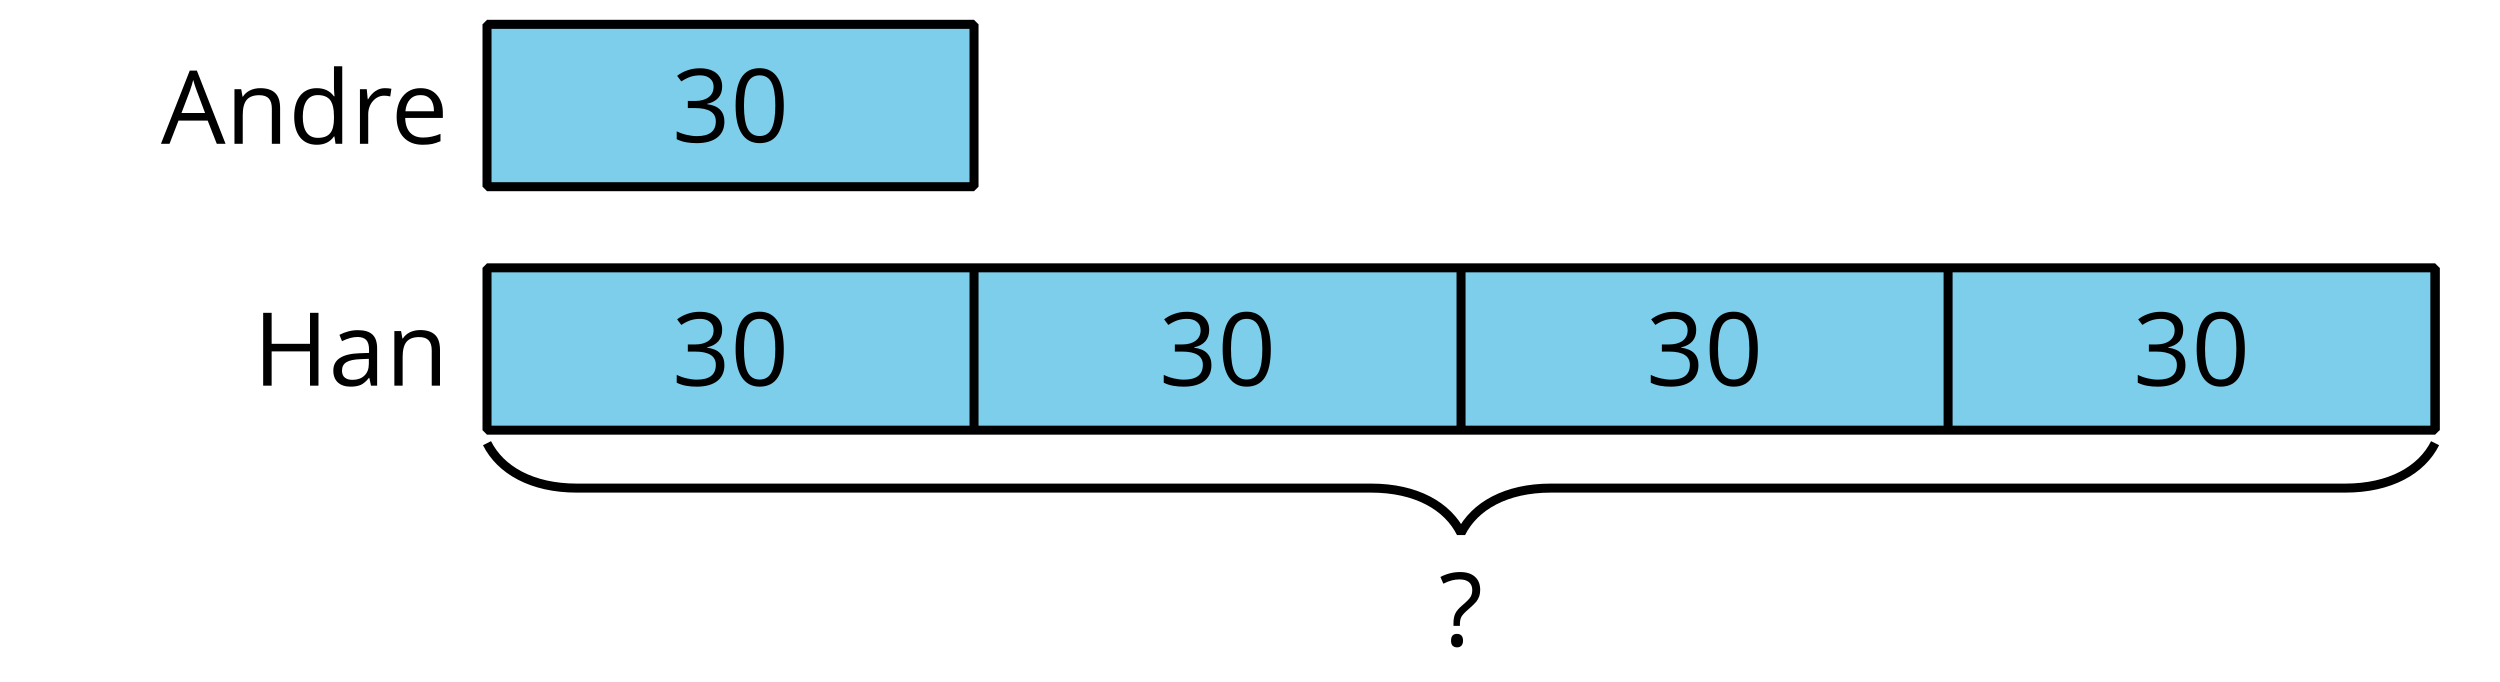 <?xml version='1.0' encoding='UTF-8'?>
<!-- This file was generated by dvisvgm 2.1.3 -->
<svg height='75.6pt' version='1.1' viewBox='-72 -72 277.2 75.6' width='277.2pt' xmlns='http://www.w3.org/2000/svg' xmlns:xlink='http://www.w3.org/1999/xlink'>
<defs>
<clipPath id='clip1'>
<path d='M-72 3.602V-72H205.203V3.602ZM205.203 -72'/>
</clipPath>
<path d='M5.906 -4.05C5.906 -5.398 5.68 -6.425 5.227 -7.138C4.768 -7.851 4.105 -8.204 3.227 -8.204C2.326 -8.204 1.657 -7.862 1.221 -7.182S0.564 -5.459 0.564 -4.05C0.564 -2.685 0.79 -1.652 1.243 -0.95C1.696 -0.243 2.359 0.11 3.227 0.11C4.133 0.11 4.807 -0.232 5.249 -0.923C5.685 -1.613 5.906 -2.652 5.906 -4.05ZM1.492 -4.05C1.492 -5.227 1.63 -6.077 1.906 -6.608C2.182 -7.144 2.624 -7.409 3.227 -7.409C3.84 -7.409 4.282 -7.138 4.553 -6.597C4.829 -6.061 4.967 -5.21 4.967 -4.05S4.829 -2.039 4.553 -1.492C4.282 -0.95 3.84 -0.68 3.227 -0.68C2.624 -0.68 2.182 -0.95 1.906 -1.481C1.63 -2.022 1.492 -2.873 1.492 -4.05Z' id='g1-16'/>
<path d='M5.558 -6.177C5.558 -6.801 5.343 -7.293 4.906 -7.657C4.47 -8.011 3.862 -8.193 3.077 -8.193C2.597 -8.193 2.144 -8.122 1.713 -7.967C1.276 -7.823 0.895 -7.613 0.564 -7.354L1.028 -6.735C1.431 -6.994 1.785 -7.171 2.099 -7.265S2.746 -7.409 3.099 -7.409C3.564 -7.409 3.934 -7.298 4.199 -7.072C4.475 -6.845 4.608 -6.536 4.608 -6.144C4.608 -5.652 4.425 -5.265 4.055 -4.983C3.685 -4.707 3.188 -4.569 2.558 -4.569H1.751V-3.779H2.547C4.088 -3.779 4.856 -3.287 4.856 -2.309C4.856 -1.215 4.16 -0.669 2.762 -0.669C2.409 -0.669 2.033 -0.713 1.635 -0.807C1.243 -0.895 0.867 -1.028 0.519 -1.199V-0.326C0.856 -0.166 1.199 -0.05 1.558 0.011C1.912 0.077 2.304 0.11 2.729 0.11C3.713 0.11 4.47 -0.099 5.006 -0.508C5.541 -0.923 5.807 -1.519 5.807 -2.287C5.807 -2.823 5.652 -3.26 5.337 -3.591S4.541 -4.127 3.895 -4.21V-4.254C4.425 -4.365 4.834 -4.586 5.127 -4.912C5.414 -5.238 5.558 -5.663 5.558 -6.177Z' id='g1-19'/>
<path d='M1.597 -2.227H2.309V-2.409C2.309 -2.757 2.37 -3.039 2.486 -3.249C2.608 -3.459 2.856 -3.724 3.227 -4.039C3.691 -4.442 3.994 -4.74 4.133 -4.917C4.271 -5.105 4.376 -5.293 4.453 -5.503C4.519 -5.702 4.558 -5.939 4.558 -6.21C4.558 -6.84 4.365 -7.326 3.972 -7.674S3.033 -8.193 2.332 -8.193C1.575 -8.193 0.845 -8.011 0.149 -7.646L0.475 -6.901C0.834 -7.083 1.149 -7.204 1.425 -7.271C1.702 -7.343 1.983 -7.376 2.276 -7.376C2.729 -7.376 3.077 -7.271 3.315 -7.072C3.558 -6.862 3.68 -6.575 3.68 -6.199C3.68 -5.895 3.613 -5.641 3.481 -5.425C3.354 -5.21 3.039 -4.895 2.536 -4.47C2.177 -4.16 1.928 -3.867 1.796 -3.591C1.663 -3.309 1.597 -2.956 1.597 -2.525V-2.227ZM1.326 -0.586C1.326 -0.32 1.387 -0.133 1.514 -0.011C1.641 0.099 1.796 0.16 1.989 0.16C2.199 0.16 2.365 0.094 2.481 -0.033C2.597 -0.166 2.657 -0.348 2.657 -0.586C2.657 -0.829 2.597 -1.017 2.486 -1.144C2.365 -1.271 2.204 -1.337 1.989 -1.337C1.547 -1.337 1.326 -1.088 1.326 -0.586Z' id='g1-31'/>
<path d='M6.188 0H7.16L3.983 -8.111H3.193L0 0H0.95L1.945 -2.569H5.182L6.188 0ZM4.89 -3.414H2.276L3.227 -5.917C3.376 -6.343 3.492 -6.729 3.575 -7.083C3.702 -6.624 3.829 -6.232 3.95 -5.917L4.89 -3.414Z' id='g1-33'/>
<path d='M7.243 0V-8.077H6.304V-4.641H2.05V-8.077H1.111V0H2.05V-3.801H6.304V0H7.243Z' id='g1-40'/>
<path d='M4.696 0H5.376V-4.133C5.376 -4.84 5.204 -5.354 4.851 -5.674C4.508 -5.994 3.972 -6.155 3.249 -6.155C2.89 -6.155 2.536 -6.111 2.177 -6.017C1.823 -5.923 1.497 -5.796 1.199 -5.635L1.481 -4.934C2.116 -5.243 2.691 -5.398 3.193 -5.398C3.641 -5.398 3.967 -5.282 4.177 -5.061C4.376 -4.829 4.481 -4.481 4.481 -4.006V-3.63L3.453 -3.597C1.497 -3.536 0.519 -2.895 0.519 -1.674C0.519 -1.105 0.691 -0.663 1.028 -0.354C1.37 -0.044 1.84 0.11 2.442 0.11C2.89 0.11 3.265 0.044 3.569 -0.088C3.867 -0.227 4.166 -0.481 4.47 -0.862H4.514L4.696 0ZM2.624 -0.646C2.265 -0.646 1.983 -0.735 1.779 -0.906C1.58 -1.077 1.481 -1.331 1.481 -1.663C1.481 -2.088 1.641 -2.398 1.967 -2.597C2.287 -2.801 2.812 -2.912 3.541 -2.939L4.459 -2.978V-2.431C4.459 -1.867 4.298 -1.431 3.967 -1.116C3.646 -0.801 3.193 -0.646 2.624 -0.646Z' id='g1-65'/>
<path d='M5.094 -0.812L5.215 0H5.961V-8.597H5.044V-6.133L5.066 -5.707L5.105 -5.271H5.033C4.597 -5.867 3.967 -6.166 3.144 -6.166C2.354 -6.166 1.74 -5.89 1.298 -5.337S0.635 -4.011 0.635 -3.011S0.856 -1.243 1.293 -0.702C1.735 -0.16 2.354 0.11 3.144 0.11C3.989 0.11 4.619 -0.199 5.044 -0.812H5.094ZM3.26 -0.657C2.713 -0.657 2.293 -0.856 2.011 -1.249S1.586 -2.227 1.586 -3C1.586 -3.762 1.729 -4.354 2.011 -4.773C2.298 -5.188 2.713 -5.398 3.249 -5.398C3.873 -5.398 4.332 -5.215 4.619 -4.851C4.901 -4.481 5.044 -3.867 5.044 -3.011V-2.818C5.044 -2.061 4.906 -1.508 4.619 -1.171C4.343 -0.829 3.884 -0.657 3.26 -0.657Z' id='g1-68'/>
<path d='M3.53 0.11C3.939 0.11 4.287 0.077 4.575 0.022C4.867 -0.044 5.171 -0.144 5.497 -0.282V-1.099C4.862 -0.829 4.215 -0.691 3.564 -0.691C2.945 -0.691 2.464 -0.873 2.122 -1.243C1.785 -1.613 1.602 -2.149 1.586 -2.862H5.757V-3.442C5.757 -4.26 5.536 -4.917 5.094 -5.414C4.652 -5.917 4.05 -6.166 3.293 -6.166C2.481 -6.166 1.84 -5.878 1.359 -5.304C0.873 -4.729 0.635 -3.956 0.635 -2.978C0.635 -2.011 0.895 -1.254 1.414 -0.707C1.928 -0.16 2.635 0.11 3.53 0.11ZM3.282 -5.398C3.762 -5.398 4.127 -5.243 4.387 -4.939C4.646 -4.63 4.773 -4.188 4.773 -3.608H1.608C1.657 -4.166 1.829 -4.608 2.122 -4.923C2.409 -5.238 2.796 -5.398 3.282 -5.398Z' id='g1-69'/>
<path d='M5.116 0H6.033V-3.95C6.033 -4.724 5.851 -5.287 5.481 -5.635C5.111 -5.989 4.564 -6.166 3.834 -6.166C3.42 -6.166 3.039 -6.083 2.702 -5.923C2.365 -5.757 2.099 -5.525 1.912 -5.227H1.867L1.718 -6.055H0.972V0H1.89V-3.177C1.89 -3.967 2.039 -4.53 2.332 -4.873S3.088 -5.387 3.724 -5.387C4.204 -5.387 4.553 -5.265 4.779 -5.022S5.116 -4.409 5.116 -3.917V0Z' id='g1-78'/>
<path d='M3.735 -6.166C3.354 -6.166 3.006 -6.061 2.691 -5.845S2.105 -5.326 1.878 -4.934H1.834L1.729 -6.055H0.972V0H1.89V-3.249C1.89 -3.84 2.066 -4.337 2.409 -4.735C2.762 -5.133 3.177 -5.332 3.669 -5.332C3.862 -5.332 4.083 -5.304 4.332 -5.249L4.459 -6.099C4.243 -6.144 4.006 -6.166 3.735 -6.166Z' id='g1-82'/>
</defs>
<g id='page1'>
<g transform='matrix(1 0 0 1 -36.153 -9.258)'>
<use x='-18' xlink:href='#g1-33' y='-46.8'/>
<use x='-10.822' xlink:href='#g1-78' y='-46.8'/>
<use x='-3.86' xlink:href='#g1-68' y='-46.8'/>
<use x='3.091' xlink:href='#g1-82' y='-46.8'/>
<use x='7.497' xlink:href='#g1-69' y='-46.8'/>
</g>
<path clip-path='url(#clip1)' d='M-18 -51.301V-69.301H36V-51.301Z' fill='#7dceeb'/>
<path clip-path='url(#clip1)' d='M-18 -51.301V-69.301H36V-51.301Z' fill='none' stroke='#000000' stroke-linejoin='bevel' stroke-miterlimit='10.037' stroke-width='1'/>
<g transform='matrix(1 0 0 1 20.515 -9.437)'>
<use x='-18' xlink:href='#g1-19' y='-46.8'/>
<use x='-11.515' xlink:href='#g1-16' y='-46.8'/>
</g>
<g transform='matrix(1 0 0 1 -25.931 17.563)'>
<use x='-18' xlink:href='#g1-40' y='-46.8'/>
<use x='-9.63' xlink:href='#g1-65' y='-46.8'/>
<use x='-3.315' xlink:href='#g1-78' y='-46.8'/>
</g>
<path clip-path='url(#clip1)' d='M-18 -42.301V-24.301H198.004V-42.301Z' fill='#7dceeb'/>
<path clip-path='url(#clip1)' d='M-18 -42.301V-24.301H198.004V-42.301Z' fill='none' stroke='#000000' stroke-linejoin='bevel' stroke-miterlimit='10.037' stroke-width='1'/>
<path clip-path='url(#clip1)' d='M36 -42.301V-24.301' fill='none' stroke='#000000' stroke-linejoin='bevel' stroke-miterlimit='10.037' stroke-width='1'/>
<g transform='matrix(1 0 0 1 20.515 17.563)'>
<use x='-18' xlink:href='#g1-19' y='-46.8'/>
<use x='-11.515' xlink:href='#g1-16' y='-46.8'/>
</g>
<path clip-path='url(#clip1)' d='M90 -42.301V-24.301' fill='none' stroke='#000000' stroke-linejoin='bevel' stroke-miterlimit='10.037' stroke-width='1'/>
<g transform='matrix(1 0 0 1 74.516 17.563)'>
<use x='-18' xlink:href='#g1-19' y='-46.8'/>
<use x='-11.515' xlink:href='#g1-16' y='-46.8'/>
</g>
<path clip-path='url(#clip1)' d='M144.004 -42.301V-24.301' fill='none' stroke='#000000' stroke-linejoin='bevel' stroke-miterlimit='10.037' stroke-width='1'/>
<g transform='matrix(1 0 0 1 128.517 17.563)'>
<use x='-18' xlink:href='#g1-19' y='-46.8'/>
<use x='-11.515' xlink:href='#g1-16' y='-46.8'/>
</g>
<path clip-path='url(#clip1)' d='M198.004 -42.301V-24.301' fill='none' stroke='#000000' stroke-linejoin='bevel' stroke-miterlimit='10.037' stroke-width='1'/>
<g transform='matrix(1 0 0 1 182.517 17.563)'>
<use x='-18' xlink:href='#g1-19' y='-46.8'/>
<use x='-11.515' xlink:href='#g1-16' y='-46.8'/>
</g>
<path clip-path='url(#clip1)' d='M198.004 -22.859C196.508 -19.871 193.02 -17.879 188.039 -17.879H99.965C94.984 -17.879 91.496 -15.887 90 -12.895C88.508 -15.887 85.02 -17.879 80.039 -17.879H-8.039C-13.02 -17.879 -16.504 -19.871 -18 -22.859' fill='none' stroke='#000000' stroke-linejoin='bevel' stroke-miterlimit='10.037' stroke-width='1'/>
<g transform='matrix(1 0 0 1 105.565 46.421)'>
<use x='-18' xlink:href='#g1-31' y='-46.8'/>
</g>
</g>
</svg>